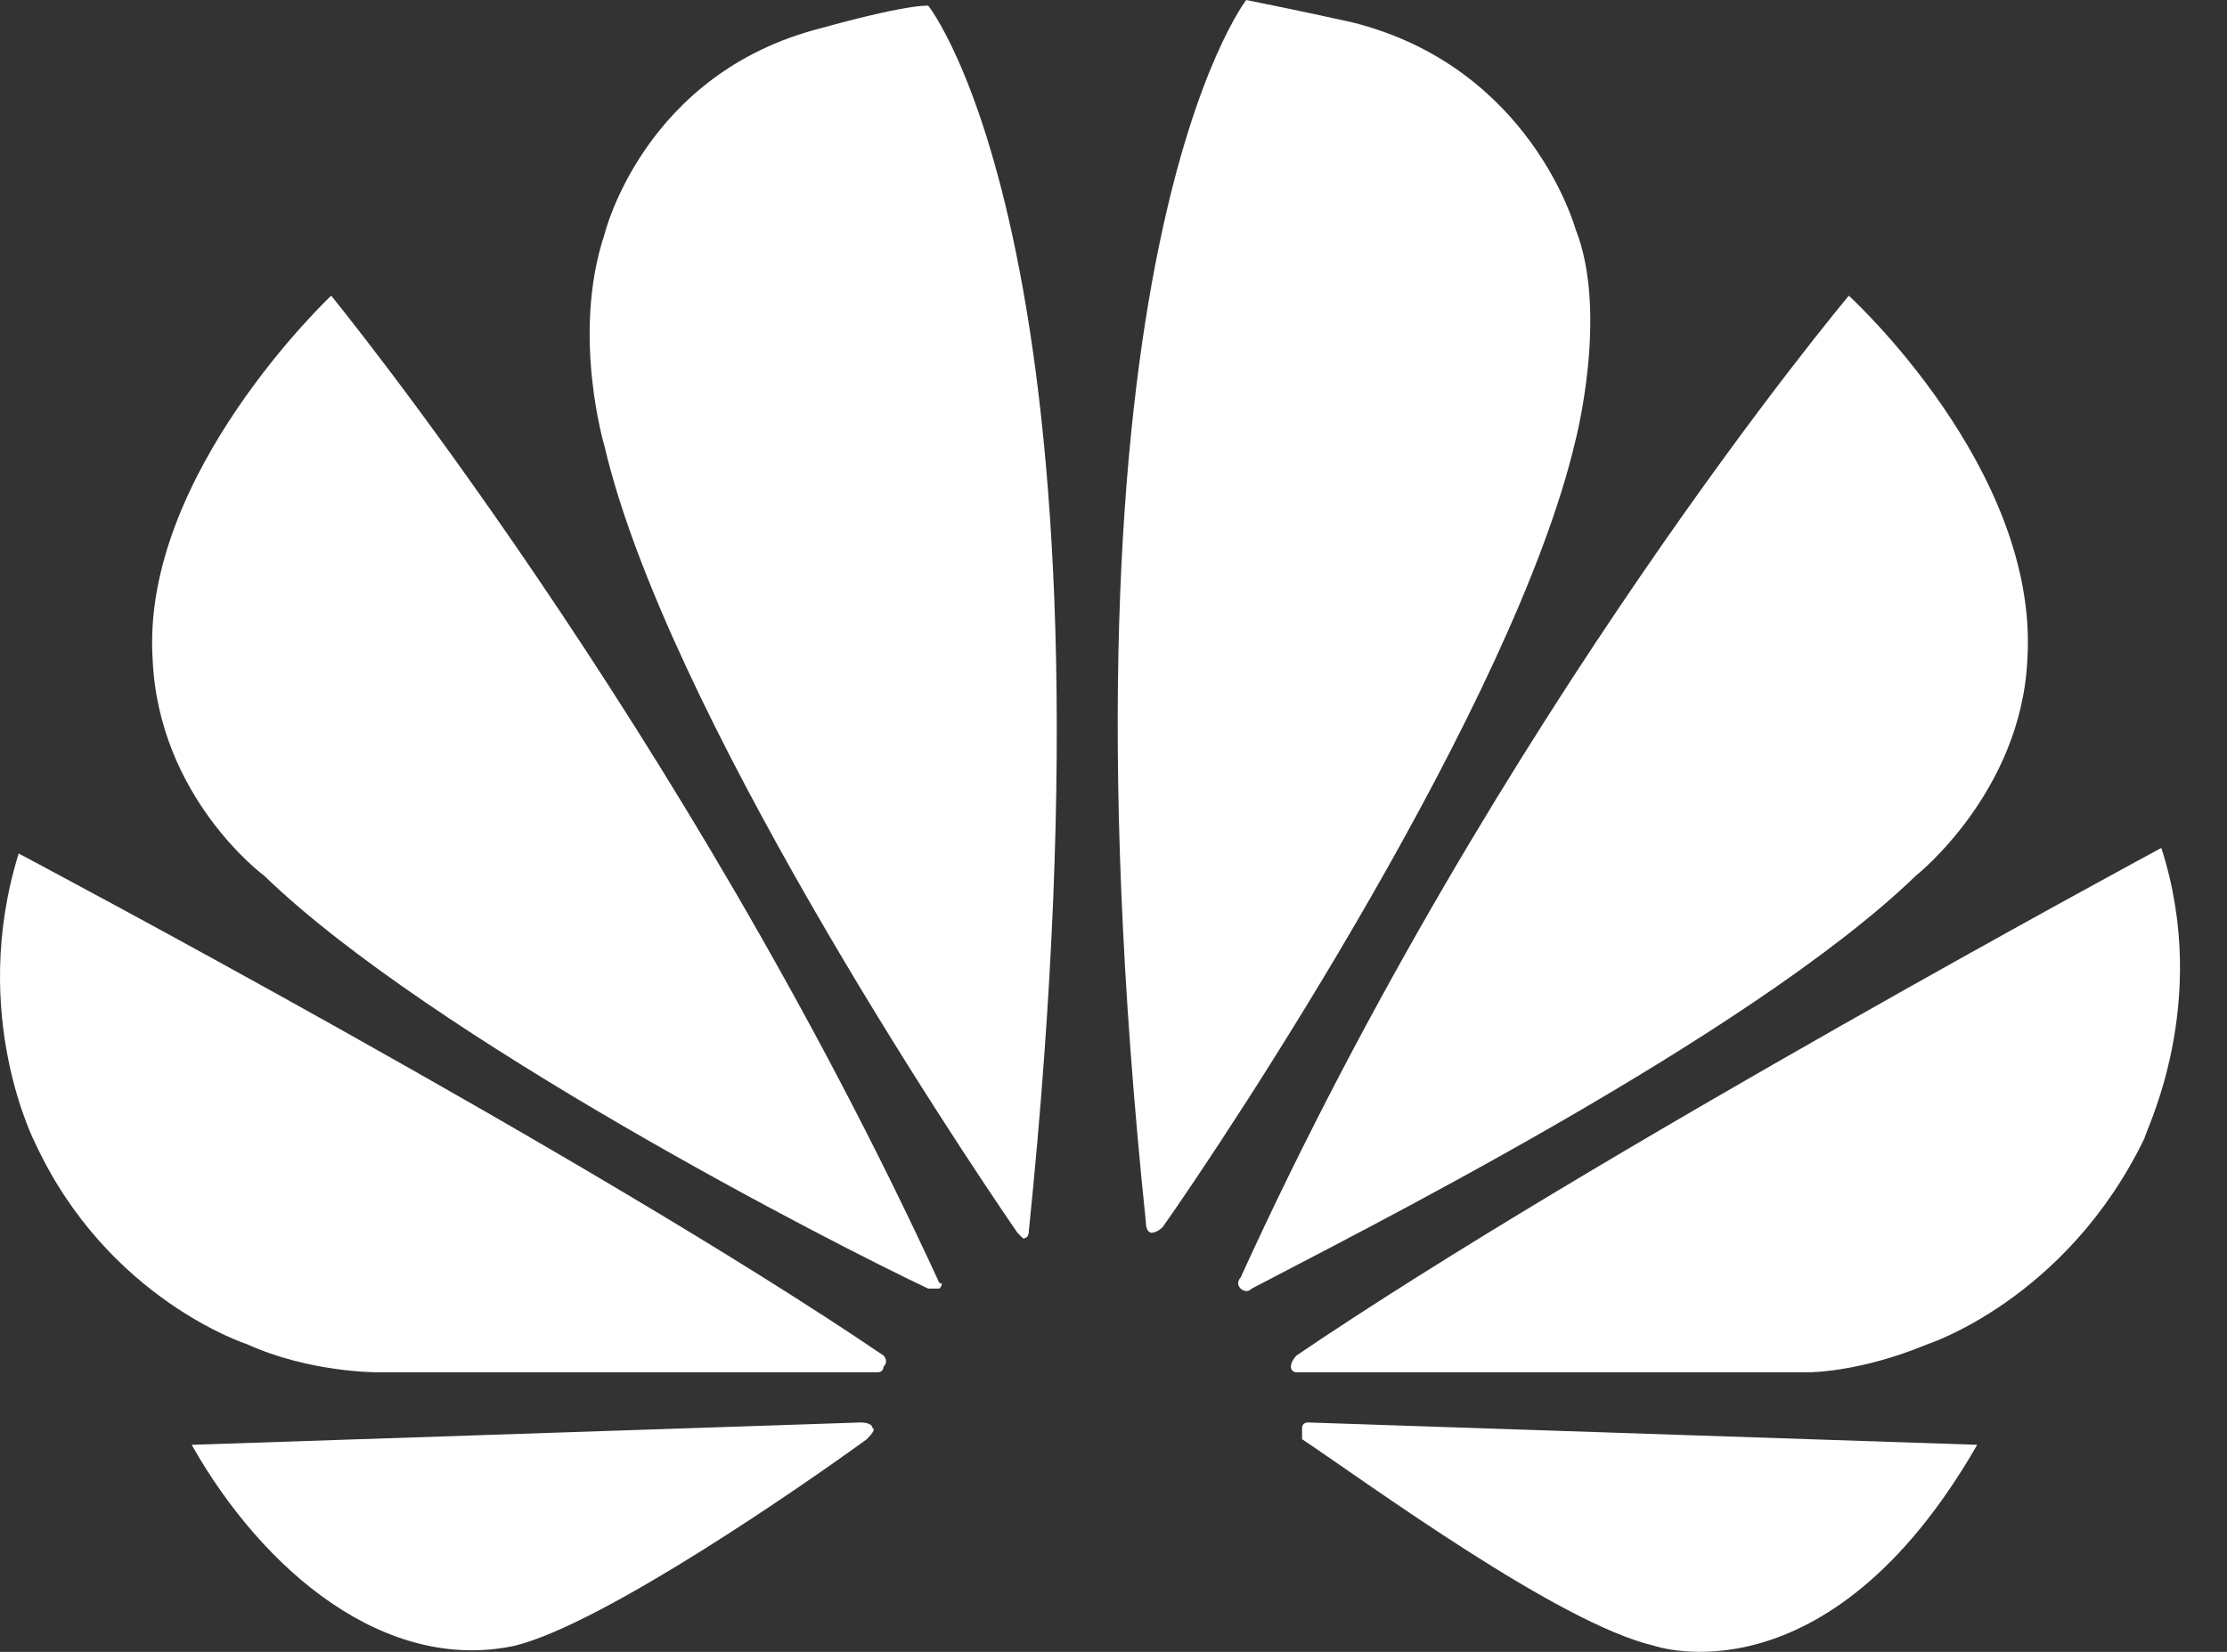 <?xml version="1.0" encoding="UTF-8"?> <svg xmlns="http://www.w3.org/2000/svg" width="31" height="23" viewBox="0 0 31 23" fill="none"><rect x="0" y="0" width="31" height="23" fill="#333333" stroke="none"/> <path d="M13.076 17.942C13.076 17.942 13.153 17.864 13.076 17.864C9.503 10.097 4.61 4.117 4.61 4.117C4.61 4.117 1.969 6.602 2.124 9.165C2.202 11.107 3.678 12.194 3.678 12.194C6.008 14.447 11.6 17.321 12.921 17.942H13.076ZM12.144 19.884C12.144 19.806 11.988 19.806 11.988 19.806L2.668 20.117C3.678 21.903 5.386 23.302 7.173 22.913C8.415 22.602 11.212 20.661 12.066 20.039C12.221 19.884 12.144 19.884 12.144 19.884ZM12.299 19.03C12.377 18.952 12.299 18.874 12.299 18.874C8.182 16.078 0.26 11.884 0.26 11.884C-0.439 14.136 0.493 15.923 0.493 15.923C1.503 18.098 3.445 18.719 3.445 18.719C4.299 19.107 5.231 19.107 5.231 19.107H12.221C12.299 19.107 12.299 19.03 12.299 19.03ZM12.921 0.078C12.532 0.078 11.445 0.388 11.445 0.388C8.959 1.01 8.415 3.262 8.415 3.262C7.949 4.66 8.415 6.214 8.415 6.214C9.27 9.864 13.309 15.923 14.163 17.165L14.241 17.243C14.319 17.243 14.319 17.165 14.319 17.165C15.717 3.573 12.921 0.078 12.921 0.078ZM16.027 17.165C16.105 17.165 16.183 17.088 16.183 17.088C17.115 15.767 21.076 9.787 21.93 6.136C21.93 6.136 22.396 4.35 21.93 3.185C21.93 3.185 21.309 0.932 18.823 0.311C18.823 0.311 18.125 0.155 17.348 0C17.348 0 14.552 3.573 15.95 17.01C15.95 17.165 16.027 17.165 16.027 17.165ZM18.202 19.806C18.202 19.806 18.125 19.806 18.125 19.884V20.039C19.056 20.661 21.697 22.602 23.018 22.913C23.018 22.913 25.426 23.767 27.523 20.117L18.202 19.806ZM30.086 11.806C30.086 11.806 22.163 16.078 18.047 18.874C18.047 18.874 17.969 18.952 17.969 19.03C17.969 19.03 17.969 19.107 18.047 19.107H25.193C25.193 19.107 25.892 19.107 26.824 18.719C26.824 18.719 28.765 18.098 29.853 15.845C29.853 15.767 30.785 13.981 30.086 11.806ZM17.27 17.942C17.27 17.942 17.348 18.02 17.425 17.942C18.746 17.243 24.338 14.447 26.668 12.194C26.668 12.194 28.144 11.029 28.222 9.165C28.377 6.524 25.736 4.117 25.736 4.117C25.736 4.117 20.843 9.942 17.27 17.787C17.27 17.787 17.192 17.864 17.27 17.942Z" fill="white"></path> </svg> 